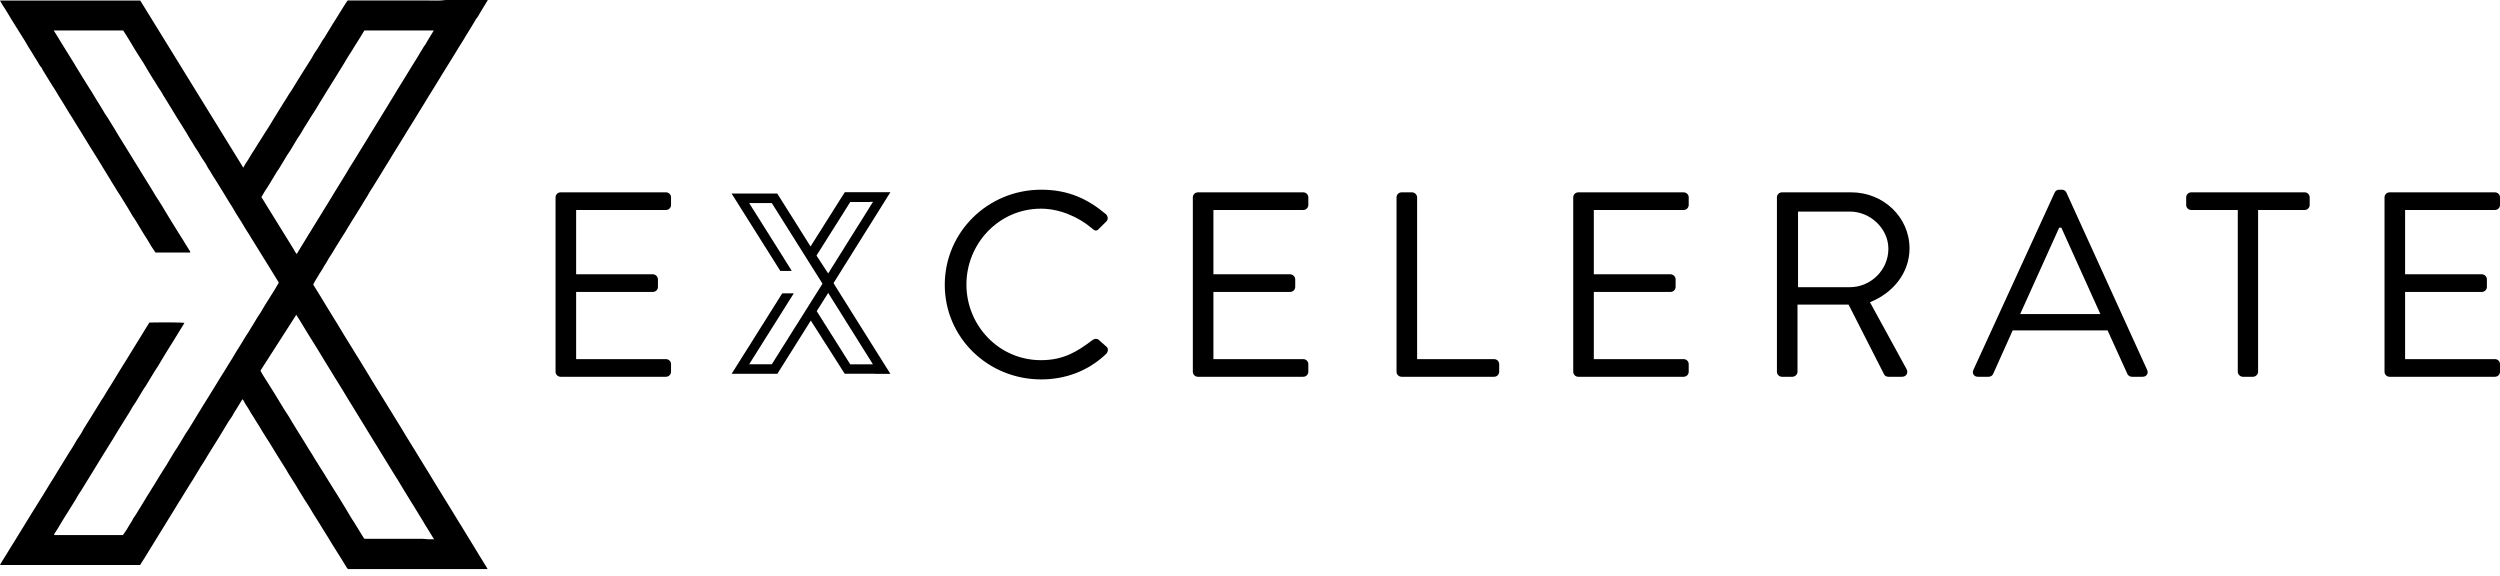 <svg width="304" height="70" viewBox="0 0 304 70" fill="none" xmlns="http://www.w3.org/2000/svg">
<g clip-path="url(#clip0_5_277)">
<path d="M98.602 38.97C97.239 41.139 95.881 43.297 94.524 45.457H88.971C89.004 45.401 89.03 45.35 89.061 45.301C89.13 45.193 89.204 45.091 89.267 44.982C89.361 44.82 89.463 44.662 89.564 44.505C89.663 44.353 89.759 44.196 89.858 44.044C89.937 43.923 90.017 43.8 90.086 43.672C90.126 43.599 90.18 43.533 90.222 43.459C90.292 43.335 90.373 43.216 90.449 43.097C90.499 43.02 90.535 42.934 90.604 42.864C90.633 42.836 90.644 42.79 90.665 42.756C90.734 42.645 90.805 42.534 90.876 42.423C90.919 42.351 90.967 42.282 91.009 42.21C91.044 42.15 91.09 42.095 91.126 42.035C91.197 41.92 91.266 41.806 91.336 41.692C91.392 41.603 91.447 41.516 91.503 41.43C91.558 41.339 91.614 41.249 91.669 41.158C91.719 41.077 91.772 40.998 91.822 40.917C91.877 40.83 91.933 40.742 91.986 40.653C92.04 40.568 92.094 40.483 92.149 40.397C92.204 40.31 92.258 40.222 92.313 40.133C92.384 40.02 92.455 39.905 92.528 39.792C92.583 39.703 92.64 39.618 92.694 39.53C92.74 39.453 92.791 39.379 92.839 39.304C92.9 39.208 92.96 39.11 93.021 39.012C93.12 38.853 93.22 38.695 93.319 38.535C93.367 38.456 93.413 38.375 93.466 38.299C93.518 38.226 93.558 38.145 93.608 38.071C93.711 37.92 93.809 37.766 93.904 37.609C93.992 37.466 94.086 37.329 94.168 37.182C94.229 37.071 94.312 36.972 94.375 36.863C94.43 36.767 94.493 36.675 94.549 36.577C94.619 36.452 94.704 36.336 94.78 36.215C94.824 36.145 94.866 36.072 94.91 36C94.929 35.97 94.946 35.938 94.967 35.908C95.008 35.847 95.05 35.787 95.092 35.727C95.105 35.708 95.118 35.689 95.13 35.67H96.509C96.503 35.691 96.501 35.712 96.491 35.727C96.436 35.815 96.379 35.902 96.323 35.989C96.258 36.09 96.199 36.194 96.132 36.294C96.073 36.381 96.023 36.471 95.964 36.558C95.912 36.633 95.866 36.714 95.816 36.792C95.755 36.886 95.698 36.982 95.639 37.076C95.551 37.216 95.465 37.355 95.38 37.496C95.306 37.623 95.22 37.741 95.141 37.864C95.099 37.93 95.061 37.998 95.019 38.064C94.966 38.148 94.912 38.235 94.858 38.32C94.786 38.437 94.711 38.552 94.638 38.669C94.575 38.77 94.512 38.872 94.447 38.974C94.403 39.046 94.358 39.115 94.312 39.187C94.277 39.242 94.245 39.296 94.21 39.351C94.147 39.451 94.084 39.549 94.021 39.649C93.964 39.739 93.908 39.828 93.851 39.918C93.786 40.02 93.721 40.122 93.658 40.224C93.572 40.365 93.489 40.506 93.398 40.644C93.317 40.766 93.246 40.894 93.159 41.011C93.115 41.072 93.08 41.139 93.04 41.203C92.987 41.288 92.933 41.375 92.881 41.46C92.86 41.494 92.837 41.526 92.818 41.56C92.748 41.673 92.677 41.788 92.606 41.901C92.558 41.976 92.507 42.05 92.461 42.127C92.392 42.242 92.317 42.353 92.245 42.468C92.187 42.559 92.136 42.651 92.076 42.739C92.017 42.828 91.965 42.92 91.908 43.011C91.86 43.09 91.811 43.167 91.761 43.245C91.701 43.339 91.64 43.433 91.581 43.529C91.522 43.623 91.461 43.718 91.401 43.814C91.338 43.915 91.273 44.017 91.21 44.119C91.174 44.175 91.138 44.232 91.099 44.292H93.849C93.893 44.226 93.939 44.157 93.985 44.087C94.046 43.991 94.105 43.893 94.166 43.795C94.214 43.716 94.266 43.638 94.312 43.559C94.358 43.478 94.413 43.405 94.461 43.325C94.526 43.218 94.595 43.111 94.667 43.007C94.73 42.915 94.776 42.813 94.839 42.721C94.91 42.617 94.967 42.502 95.04 42.4C95.138 42.263 95.212 42.11 95.315 41.976C95.363 41.914 95.396 41.842 95.438 41.776C95.491 41.692 95.545 41.607 95.598 41.52C95.654 41.433 95.709 41.345 95.763 41.256C95.832 41.145 95.9 41.032 95.971 40.921C96.029 40.83 96.09 40.744 96.143 40.651C96.239 40.491 96.35 40.338 96.44 40.175C96.484 40.093 96.539 40.018 96.587 39.941C96.635 39.865 96.677 39.784 96.728 39.713C96.849 39.549 96.937 39.366 97.059 39.204C97.105 39.144 97.143 39.078 97.176 39.012C97.218 38.923 97.287 38.85 97.331 38.763C97.38 38.669 97.445 38.584 97.503 38.493C97.61 38.322 97.717 38.152 97.826 37.981C97.879 37.896 97.933 37.811 97.985 37.724C98.036 37.638 98.092 37.553 98.149 37.47C98.212 37.378 98.262 37.278 98.321 37.184C98.386 37.078 98.457 36.976 98.522 36.873C98.579 36.782 98.633 36.692 98.688 36.601C98.717 36.554 98.744 36.503 98.778 36.46C98.832 36.39 98.868 36.311 98.918 36.239C98.973 36.155 99.027 36.07 99.08 35.983C99.153 35.866 99.228 35.751 99.3 35.634C99.365 35.531 99.432 35.425 99.497 35.322C99.553 35.235 99.608 35.146 99.663 35.058C99.736 34.941 99.811 34.826 99.883 34.709C99.927 34.637 99.971 34.568 100.013 34.5C99.931 34.347 99.838 34.21 99.751 34.07C99.685 33.963 99.612 33.859 99.547 33.75C99.478 33.635 99.4 33.527 99.337 33.409C99.277 33.297 99.191 33.201 99.13 33.09C99.065 32.971 98.987 32.864 98.918 32.749C98.855 32.644 98.79 32.538 98.719 32.436C98.658 32.349 98.608 32.255 98.551 32.167C98.47 32.038 98.388 31.912 98.308 31.784C98.264 31.712 98.222 31.641 98.178 31.569C98.126 31.486 98.071 31.403 98.019 31.32C97.962 31.23 97.908 31.14 97.851 31.049C97.799 30.966 97.744 30.885 97.692 30.802C97.635 30.71 97.577 30.617 97.518 30.525C97.449 30.416 97.382 30.307 97.314 30.197C97.254 30.103 97.193 30.009 97.134 29.913C97.088 29.841 97.044 29.771 96.998 29.7C96.937 29.602 96.879 29.504 96.816 29.408C96.755 29.317 96.704 29.221 96.644 29.129C96.585 29.036 96.524 28.946 96.47 28.852C96.407 28.742 96.323 28.644 96.264 28.533C96.199 28.414 96.118 28.309 96.053 28.19C95.992 28.079 95.908 27.981 95.847 27.872C95.774 27.745 95.69 27.627 95.619 27.5C95.577 27.425 95.526 27.353 95.48 27.28C95.424 27.193 95.367 27.107 95.312 27.018C95.229 26.888 95.151 26.756 95.069 26.626C95.027 26.56 94.981 26.496 94.943 26.428C94.9 26.355 94.851 26.287 94.805 26.215C94.734 26.104 94.673 25.987 94.6 25.88C94.551 25.808 94.51 25.731 94.461 25.659C94.426 25.612 94.401 25.559 94.369 25.508C94.321 25.435 94.264 25.367 94.225 25.29C94.183 25.201 94.12 25.126 94.071 25.041C94.017 24.949 93.964 24.856 93.897 24.771C93.877 24.747 93.86 24.721 93.841 24.696H91.12C91.122 24.713 91.12 24.732 91.128 24.743C91.185 24.834 91.248 24.92 91.302 25.013C91.384 25.156 91.476 25.294 91.56 25.433C91.625 25.54 91.701 25.644 91.767 25.752C91.853 25.895 91.952 26.03 92.03 26.179C92.071 26.256 92.126 26.324 92.174 26.398C92.248 26.513 92.319 26.63 92.392 26.747C92.455 26.848 92.52 26.95 92.583 27.052C92.627 27.123 92.673 27.193 92.717 27.265C92.769 27.348 92.82 27.431 92.872 27.515C92.946 27.636 93.025 27.757 93.099 27.877C93.159 27.973 93.218 28.068 93.279 28.162C93.34 28.256 93.401 28.35 93.461 28.445C93.547 28.584 93.631 28.727 93.721 28.865C93.809 28.999 93.895 29.134 93.979 29.27C94.048 29.385 94.128 29.492 94.189 29.611C94.249 29.722 94.335 29.819 94.396 29.93C94.461 30.048 94.541 30.154 94.606 30.273C94.667 30.384 94.751 30.48 94.812 30.591C94.877 30.71 94.958 30.815 95.023 30.934C95.084 31.044 95.164 31.143 95.229 31.253C95.269 31.317 95.306 31.383 95.346 31.447C95.398 31.53 95.447 31.614 95.499 31.697C95.562 31.799 95.625 31.901 95.69 32.003C95.736 32.076 95.786 32.148 95.832 32.221C95.891 32.314 95.946 32.406 96.006 32.498C96.075 32.608 96.143 32.717 96.21 32.826C96.233 32.862 96.254 32.898 96.275 32.934C96.212 32.951 95.493 32.956 94.887 32.947C94.828 32.855 94.77 32.766 94.715 32.675C94.658 32.585 94.604 32.495 94.547 32.404C94.474 32.291 94.401 32.178 94.331 32.063C94.275 31.976 94.222 31.888 94.166 31.799C94.115 31.716 94.061 31.633 94.01 31.55C93.95 31.456 93.889 31.362 93.83 31.266C93.78 31.189 93.732 31.109 93.683 31.032C93.625 30.94 93.568 30.848 93.508 30.755C93.451 30.663 93.392 30.57 93.336 30.478C93.264 30.359 93.18 30.246 93.113 30.122C93.076 30.056 93.028 29.996 92.987 29.931C92.925 29.835 92.868 29.735 92.805 29.639C92.696 29.472 92.589 29.304 92.486 29.134C92.4 28.991 92.3 28.855 92.222 28.706C92.162 28.595 92.082 28.495 92.013 28.388C91.954 28.294 91.9 28.196 91.841 28.102C91.795 28.028 91.746 27.956 91.698 27.883C91.642 27.796 91.589 27.708 91.533 27.619C91.47 27.519 91.405 27.421 91.346 27.321C91.277 27.206 91.199 27.097 91.134 26.98C91.092 26.905 91.038 26.835 90.994 26.76C90.923 26.639 90.841 26.526 90.772 26.404C90.713 26.302 90.646 26.204 90.583 26.106C90.543 26.042 90.501 25.978 90.461 25.913C90.411 25.836 90.363 25.757 90.313 25.68C90.243 25.569 90.172 25.457 90.101 25.346C90.046 25.26 89.992 25.171 89.937 25.082C89.866 24.969 89.793 24.854 89.722 24.741C89.665 24.649 89.608 24.557 89.549 24.464C89.497 24.383 89.445 24.304 89.396 24.223C89.338 24.131 89.281 24.038 89.222 23.946C89.17 23.865 89.118 23.786 89.069 23.705C89.036 23.654 89.004 23.601 88.973 23.55C88.977 23.543 88.977 23.541 88.979 23.537C88.979 23.535 88.983 23.531 88.984 23.531C90.828 23.531 92.671 23.531 94.514 23.531C94.543 23.577 94.566 23.626 94.598 23.667C94.652 23.737 94.688 23.816 94.74 23.888C94.778 23.94 94.807 23.997 94.841 24.052C94.885 24.123 94.931 24.193 94.975 24.265C95.029 24.349 95.082 24.436 95.136 24.521C95.195 24.615 95.256 24.709 95.315 24.805C95.365 24.883 95.413 24.962 95.463 25.039C95.52 25.131 95.577 25.224 95.637 25.316C95.696 25.41 95.757 25.505 95.816 25.601C95.887 25.714 95.958 25.829 96.029 25.942C96.075 26.015 96.126 26.085 96.17 26.16C96.239 26.281 96.321 26.396 96.392 26.517C96.455 26.622 96.526 26.724 96.593 26.828C96.635 26.893 96.679 26.959 96.715 27.027C96.763 27.114 96.824 27.189 96.87 27.276C96.92 27.37 96.99 27.453 97.042 27.546C97.134 27.708 97.241 27.862 97.338 28.022C97.421 28.158 97.51 28.292 97.595 28.428C97.665 28.541 97.734 28.657 97.807 28.769C97.906 28.921 97.992 29.084 98.101 29.23C98.147 29.291 98.186 29.357 98.218 29.423C98.249 29.483 98.294 29.534 98.327 29.592C98.4 29.717 98.48 29.839 98.56 29.967C98.578 29.945 98.6 29.926 98.612 29.903C98.684 29.751 98.797 29.624 98.874 29.474C98.91 29.402 98.966 29.34 99.006 29.268C99.059 29.174 99.121 29.082 99.182 28.991C99.243 28.901 99.294 28.805 99.354 28.712C99.413 28.62 99.469 28.526 99.53 28.435C99.6 28.33 99.669 28.224 99.734 28.117C99.803 28.002 99.878 27.89 99.947 27.776C100.012 27.668 100.086 27.564 100.151 27.455C100.22 27.34 100.3 27.233 100.363 27.114C100.4 27.042 100.455 26.98 100.495 26.909C100.547 26.816 100.616 26.732 100.667 26.639C100.75 26.496 100.839 26.358 100.926 26.219C101.002 26.095 101.08 25.97 101.165 25.851C101.228 25.761 101.281 25.661 101.339 25.565C101.384 25.491 101.432 25.418 101.48 25.346C101.535 25.26 101.593 25.173 101.646 25.084C101.731 24.949 101.813 24.811 101.903 24.679C101.96 24.592 102.01 24.502 102.065 24.415C102.147 24.285 102.231 24.155 102.314 24.025C102.369 23.938 102.427 23.852 102.482 23.763C102.549 23.658 102.614 23.548 102.683 23.443C102.7 23.416 102.721 23.392 102.74 23.371H108.272C108.22 23.454 108.174 23.531 108.125 23.609C108.065 23.703 108.004 23.797 107.945 23.893C107.889 23.984 107.834 24.074 107.778 24.165C107.706 24.281 107.633 24.396 107.56 24.513C107.497 24.615 107.432 24.717 107.367 24.819C107.321 24.892 107.281 24.969 107.232 25.039C107.157 25.148 107.092 25.262 107.021 25.373C106.964 25.463 106.908 25.554 106.853 25.644C106.784 25.755 106.713 25.866 106.643 25.978C106.599 26.049 106.553 26.119 106.509 26.191C106.455 26.275 106.402 26.362 106.348 26.447C106.289 26.541 106.228 26.635 106.168 26.732C106.103 26.835 106.04 26.941 105.975 27.046C105.929 27.12 105.884 27.193 105.836 27.267C105.784 27.35 105.733 27.433 105.679 27.515C105.635 27.587 105.589 27.657 105.545 27.728C105.494 27.811 105.442 27.894 105.39 27.977C105.346 28.049 105.3 28.119 105.255 28.19C105.22 28.245 105.188 28.299 105.153 28.354C105.109 28.426 105.063 28.495 105.019 28.567C104.95 28.678 104.885 28.793 104.813 28.902C104.746 29.004 104.683 29.104 104.62 29.208C104.576 29.279 104.532 29.351 104.486 29.421C104.44 29.494 104.394 29.568 104.348 29.641C104.297 29.724 104.245 29.807 104.191 29.89C104.147 29.962 104.102 30.031 104.058 30.103C104.004 30.188 103.95 30.273 103.897 30.359C103.841 30.448 103.786 30.535 103.732 30.623C103.645 30.766 103.557 30.908 103.469 31.051C103.425 31.123 103.379 31.192 103.335 31.264C103.283 31.347 103.233 31.432 103.18 31.513C103.136 31.584 103.088 31.654 103.044 31.726C103.01 31.78 102.977 31.835 102.943 31.89C102.899 31.961 102.853 32.031 102.807 32.103C102.732 32.221 102.658 32.338 102.583 32.457C102.528 32.547 102.472 32.638 102.417 32.728C102.369 32.804 102.323 32.881 102.275 32.956C102.23 33.03 102.182 33.103 102.136 33.177C102.084 33.26 102.033 33.343 101.979 33.426C101.935 33.497 101.889 33.567 101.845 33.639C101.776 33.75 101.709 33.863 101.639 33.974C101.576 34.076 101.511 34.178 101.446 34.279C101.417 34.325 101.388 34.37 101.36 34.417C101.396 34.474 101.421 34.541 101.463 34.602C101.518 34.681 101.564 34.767 101.616 34.85C101.66 34.922 101.715 34.988 101.752 35.063C101.796 35.152 101.861 35.225 101.906 35.312C101.956 35.408 102.021 35.499 102.08 35.589C102.142 35.68 102.193 35.776 102.251 35.868C102.308 35.96 102.371 36.049 102.425 36.145C102.488 36.254 102.57 36.354 102.631 36.464C102.687 36.562 102.746 36.656 102.805 36.748C102.872 36.852 102.933 36.959 103.004 37.061C103.061 37.144 103.111 37.233 103.165 37.317C103.23 37.417 103.297 37.519 103.356 37.623C103.421 37.739 103.507 37.845 103.566 37.966C103.604 38.041 103.658 38.107 103.702 38.179C103.748 38.25 103.792 38.32 103.836 38.392C103.889 38.476 103.943 38.561 103.996 38.648C104.054 38.74 104.111 38.833 104.17 38.925C104.239 39.034 104.308 39.144 104.375 39.253C104.43 39.343 104.486 39.434 104.543 39.524C104.604 39.622 104.667 39.718 104.729 39.815C104.799 39.928 104.872 40.042 104.943 40.156C104.987 40.227 105.031 40.299 105.075 40.369C105.121 40.442 105.168 40.516 105.214 40.589C105.268 40.674 105.321 40.759 105.375 40.845C105.432 40.938 105.49 41.03 105.549 41.122C105.618 41.232 105.687 41.341 105.754 41.45C105.809 41.541 105.864 41.631 105.922 41.722C105.983 41.82 106.046 41.916 106.107 42.012C106.178 42.125 106.251 42.24 106.321 42.353C106.365 42.425 106.409 42.496 106.453 42.566C106.499 42.639 106.547 42.713 106.593 42.786C106.647 42.871 106.7 42.956 106.756 43.043C106.828 43.16 106.901 43.275 106.975 43.392C107.061 43.525 107.14 43.665 107.23 43.797C107.289 43.882 107.339 43.972 107.392 44.06C107.461 44.172 107.532 44.285 107.603 44.394C107.65 44.468 107.691 44.543 107.738 44.615C107.777 44.671 107.801 44.733 107.851 44.784C107.88 44.812 107.897 44.854 107.918 44.89C107.97 44.973 108.019 45.057 108.071 45.14C108.117 45.214 108.163 45.287 108.209 45.361C108.228 45.391 108.247 45.421 108.272 45.461C108.249 45.461 108.235 45.465 108.222 45.465C107.681 45.465 107.14 45.465 106.599 45.465C106.342 45.427 106.084 45.451 105.826 45.448C105.57 45.444 105.312 45.448 105.056 45.448H102.721C102.671 45.376 102.618 45.303 102.572 45.225C102.472 45.063 102.367 44.903 102.266 44.743C102.176 44.601 102.08 44.462 101.996 44.317C101.948 44.232 101.887 44.155 101.841 44.068C101.797 43.983 101.725 43.913 101.683 43.829C101.641 43.742 101.579 43.67 101.534 43.586C101.49 43.505 101.423 43.435 101.381 43.354C101.319 43.235 101.241 43.126 101.17 43.013C101.092 42.89 101.012 42.768 100.933 42.643C100.849 42.511 100.765 42.38 100.681 42.248C100.606 42.129 100.535 42.008 100.455 41.893C100.428 41.855 100.402 41.82 100.379 41.782C100.323 41.682 100.256 41.588 100.195 41.494C100.111 41.365 100.027 41.234 99.948 41.104C99.862 40.96 99.767 40.823 99.683 40.678C99.62 40.568 99.547 40.465 99.476 40.359C99.417 40.271 99.363 40.178 99.304 40.09C99.201 39.937 99.105 39.777 99.004 39.622C98.952 39.543 98.897 39.464 98.851 39.381C98.803 39.298 98.751 39.217 98.694 39.14C98.654 39.085 98.627 39.025 98.591 38.959L98.602 38.97ZM103.404 24.56C103.39 24.574 103.377 24.583 103.369 24.596C103.3 24.706 103.232 24.815 103.165 24.922C103.107 25.015 103.05 25.107 102.991 25.199C102.945 25.271 102.893 25.337 102.853 25.41C102.773 25.557 102.673 25.693 102.591 25.838C102.535 25.934 102.469 26.027 102.413 26.123C102.356 26.219 102.293 26.311 102.233 26.405C102.124 26.575 102.019 26.748 101.91 26.916C101.845 27.014 101.792 27.12 101.723 27.214C101.66 27.301 101.61 27.395 101.551 27.483C101.472 27.598 101.4 27.719 101.329 27.84C101.285 27.915 101.231 27.985 101.187 28.058C101.117 28.175 101.042 28.292 100.969 28.407C100.916 28.492 100.861 28.576 100.807 28.661C100.761 28.735 100.715 28.808 100.669 28.882C100.625 28.953 100.579 29.023 100.535 29.095C100.476 29.189 100.425 29.289 100.36 29.379C100.275 29.5 100.197 29.622 100.122 29.747C100.036 29.89 99.948 30.033 99.859 30.173C99.761 30.327 99.663 30.482 99.564 30.634C99.469 30.782 99.367 30.927 99.289 31.083C99.761 31.805 100.235 32.529 100.709 33.256C100.713 33.245 100.715 33.233 100.721 33.224C100.792 33.126 100.853 33.022 100.916 32.92C100.971 32.834 101.025 32.745 101.078 32.657C101.117 32.594 101.155 32.532 101.193 32.472C101.252 32.378 101.312 32.282 101.373 32.187C101.426 32.105 101.48 32.023 101.532 31.939C101.578 31.865 101.622 31.792 101.667 31.718C101.719 31.635 101.771 31.552 101.822 31.469C101.866 31.398 101.912 31.328 101.956 31.256C102.008 31.174 102.059 31.091 102.113 31.008C102.157 30.936 102.201 30.864 102.245 30.795C102.327 30.665 102.411 30.535 102.493 30.405C102.539 30.331 102.585 30.258 102.629 30.184C102.681 30.101 102.731 30.018 102.782 29.933C102.826 29.862 102.872 29.792 102.916 29.721C102.968 29.637 103.019 29.555 103.071 29.472C103.115 29.4 103.159 29.328 103.205 29.259C103.274 29.149 103.342 29.04 103.409 28.931C103.467 28.838 103.524 28.746 103.583 28.654C103.637 28.569 103.69 28.482 103.744 28.398C103.788 28.326 103.834 28.256 103.88 28.184C103.931 28.102 103.983 28.019 104.035 27.936C104.079 27.864 104.123 27.793 104.168 27.723C104.237 27.613 104.306 27.504 104.373 27.395C104.43 27.302 104.488 27.21 104.547 27.118C104.599 27.035 104.654 26.954 104.706 26.871C104.752 26.797 104.796 26.724 104.841 26.65C104.893 26.567 104.945 26.485 104.996 26.402C105.04 26.33 105.086 26.26 105.13 26.189C105.165 26.134 105.197 26.079 105.232 26.025C105.276 25.953 105.321 25.883 105.367 25.812C105.419 25.729 105.469 25.644 105.522 25.563C105.57 25.491 105.61 25.414 105.66 25.343C105.715 25.263 105.759 25.175 105.811 25.092C105.882 24.979 105.958 24.868 106.027 24.751C106.067 24.683 106.111 24.617 106.159 24.543H106.098C106.035 24.543 105.972 24.541 105.907 24.543C105.842 24.547 105.778 24.56 105.715 24.56C104.949 24.56 104.18 24.56 103.409 24.56H103.404ZM106.138 44.296C106.13 44.281 106.128 44.272 106.123 44.262C106.037 44.125 105.952 43.987 105.866 43.849C105.842 43.81 105.826 43.761 105.794 43.729C105.746 43.678 105.721 43.614 105.681 43.559C105.631 43.489 105.591 43.412 105.545 43.339C105.511 43.284 105.478 43.229 105.444 43.175C105.4 43.103 105.354 43.033 105.308 42.962C105.237 42.851 105.168 42.739 105.1 42.628C105.044 42.538 104.987 42.447 104.929 42.359C104.859 42.248 104.786 42.138 104.719 42.025C104.675 41.952 104.631 41.876 104.583 41.803C104.534 41.725 104.484 41.646 104.436 41.569C104.381 41.479 104.325 41.388 104.27 41.298C104.21 41.203 104.149 41.109 104.09 41.013C104.033 40.921 103.975 40.828 103.916 40.736C103.862 40.651 103.809 40.565 103.755 40.48C103.711 40.408 103.666 40.338 103.62 40.267C103.585 40.212 103.553 40.157 103.518 40.103C103.476 40.033 103.432 39.965 103.388 39.897C103.318 39.784 103.245 39.669 103.174 39.556C103.119 39.468 103.065 39.381 103.01 39.292C102.937 39.179 102.864 39.066 102.794 38.951C102.75 38.88 102.708 38.808 102.664 38.736C102.61 38.652 102.557 38.565 102.503 38.48C102.459 38.409 102.413 38.339 102.369 38.267C102.318 38.184 102.264 38.101 102.212 38.018C102.159 37.934 102.107 37.847 102.054 37.762C101.994 37.668 101.933 37.574 101.874 37.478C101.817 37.385 101.759 37.293 101.7 37.2C101.646 37.116 101.593 37.029 101.539 36.944C101.495 36.873 101.449 36.803 101.405 36.731C101.371 36.677 101.339 36.622 101.304 36.567C101.26 36.496 101.212 36.426 101.168 36.354C101.117 36.271 101.065 36.188 101.013 36.106C100.969 36.034 100.924 35.964 100.88 35.893C100.824 35.804 100.769 35.714 100.713 35.621C100.654 35.683 100.62 35.759 100.578 35.828C100.52 35.925 100.459 36.019 100.398 36.113C100.325 36.23 100.251 36.345 100.178 36.462C100.122 36.548 100.067 36.637 100.013 36.726C99.962 36.807 99.91 36.886 99.861 36.967C99.803 37.059 99.746 37.151 99.686 37.244C99.635 37.325 99.583 37.404 99.534 37.485C99.476 37.577 99.419 37.67 99.359 37.762C99.344 37.787 99.327 37.809 99.314 37.83C99.356 37.904 99.398 37.979 99.444 38.052C99.513 38.16 99.591 38.26 99.652 38.371C99.717 38.488 99.799 38.595 99.862 38.714C99.924 38.825 100.008 38.921 100.069 39.032C100.134 39.149 100.214 39.257 100.279 39.375C100.338 39.487 100.425 39.583 100.486 39.694C100.551 39.811 100.631 39.918 100.696 40.037C100.757 40.148 100.843 40.244 100.903 40.355C100.968 40.474 101.042 40.585 101.115 40.697C101.212 40.851 101.306 41.008 101.409 41.158C101.461 41.234 101.511 41.313 101.557 41.392C101.602 41.473 101.654 41.548 101.704 41.627C101.765 41.725 101.824 41.824 101.885 41.92C101.945 42.014 102.006 42.108 102.067 42.202C102.142 42.321 102.216 42.44 102.291 42.557C102.342 42.639 102.396 42.722 102.448 42.805C102.493 42.879 102.541 42.952 102.585 43.026C102.637 43.109 102.685 43.194 102.738 43.276C102.784 43.35 102.834 43.422 102.882 43.495C102.922 43.556 102.958 43.62 102.996 43.68C103.079 43.81 103.163 43.94 103.245 44.07C103.297 44.151 103.346 44.232 103.392 44.306H106.134L106.138 44.296Z" fill="black"/>
<path d="M67.555 23.997C67.555 23.677 67.816 23.388 68.173 23.388H80.98C81.338 23.388 81.598 23.677 81.598 23.997V24.926C81.598 25.246 81.338 25.535 80.98 25.535H70.058V33.352H79.388C79.713 33.352 80.005 33.641 80.005 33.961V34.89C80.005 35.242 79.713 35.499 79.388 35.499H70.058V43.669H80.98C81.338 43.669 81.598 43.957 81.598 44.277V45.206C81.598 45.527 81.338 45.815 80.98 45.815H68.173C67.816 45.815 67.555 45.527 67.555 45.206V23.997Z" fill="black"/>
<path d="M126.618 23.068C129.901 23.068 132.274 24.189 134.485 26.047C134.745 26.304 134.777 26.688 134.517 26.944L133.64 27.809C133.38 28.13 133.119 28.098 132.794 27.777C131.104 26.336 128.796 25.375 126.586 25.375C121.45 25.375 117.517 29.636 117.517 34.602C117.517 39.568 121.45 43.797 126.586 43.797C129.414 43.797 131.072 42.675 132.794 41.394C133.119 41.138 133.38 41.169 133.575 41.298L134.55 42.163C134.81 42.355 134.745 42.803 134.517 43.028C132.307 45.142 129.511 46.136 126.618 46.136C120.117 46.136 114.884 41.041 114.884 34.634C114.884 28.226 120.117 23.068 126.618 23.068Z" fill="black"/>
<path d="M145.049 23.997C145.049 23.677 145.309 23.388 145.667 23.388H158.474C158.831 23.388 159.092 23.677 159.092 23.997V24.926C159.092 25.246 158.831 25.535 158.474 25.535H147.552V33.352H156.881C157.206 33.352 157.499 33.641 157.499 33.961V34.89C157.499 35.242 157.206 35.499 156.881 35.499H147.552V43.669H158.474C158.831 43.669 159.092 43.957 159.092 44.277V45.206C159.092 45.527 158.831 45.815 158.474 45.815H145.667C145.309 45.815 145.049 45.527 145.049 45.206V23.997Z" fill="black"/>
<path d="M169.818 23.997C169.818 23.677 170.079 23.388 170.436 23.388H171.704C172.029 23.388 172.321 23.677 172.321 23.997V43.669H181.683C182.041 43.669 182.301 43.957 182.301 44.277V45.206C182.301 45.527 182.041 45.815 181.683 45.815H170.436C170.079 45.815 169.818 45.527 169.818 45.206V23.997Z" fill="black"/>
<path d="M191.305 23.997C191.305 23.677 191.565 23.388 191.922 23.388H204.73C205.087 23.388 205.347 23.677 205.347 23.997V24.926C205.347 25.246 205.087 25.535 204.73 25.535H193.808V33.352H203.137C203.462 33.352 203.754 33.641 203.754 33.961V34.89C203.754 35.242 203.462 35.499 203.137 35.499H193.808V43.669H204.73C205.087 43.669 205.347 43.957 205.347 44.277V45.206C205.347 45.527 205.087 45.815 204.73 45.815H191.922C191.565 45.815 191.305 45.527 191.305 45.206V23.997Z" fill="black"/>
<path d="M216.074 23.997C216.074 23.677 216.334 23.388 216.692 23.388H225.111C229.011 23.388 232.197 26.4 232.197 30.212C232.197 33.16 230.214 35.627 227.386 36.748L231.839 44.886C232.067 45.303 231.839 45.815 231.287 45.815H229.629C229.336 45.815 229.174 45.655 229.109 45.527L224.785 37.037H218.577V45.206C218.577 45.527 218.284 45.815 217.959 45.815H216.692C216.334 45.815 216.074 45.527 216.074 45.206V23.997ZM224.946 34.922C227.449 34.922 229.627 32.871 229.627 30.244C229.627 27.809 227.449 25.727 224.946 25.727H218.64V34.922H224.946Z" fill="black"/>
<path d="M239.964 44.982L249.846 23.42C249.943 23.228 250.106 23.068 250.398 23.068H250.723C251.016 23.068 251.178 23.228 251.276 23.42L261.093 44.982C261.288 45.399 261.028 45.815 260.54 45.815H259.24C258.947 45.815 258.752 45.623 258.687 45.463L256.282 40.176H244.742L242.369 45.463C242.304 45.623 242.109 45.815 241.817 45.815H240.516C240.029 45.815 239.769 45.399 239.964 44.982ZM255.404 38.19C253.811 34.698 252.251 31.174 250.658 27.681H250.398L245.652 38.19H255.404Z" fill="black"/>
<path d="M272.114 25.535H266.458C266.1 25.535 265.84 25.246 265.84 24.926V23.997C265.84 23.677 266.1 23.388 266.458 23.388H280.24C280.598 23.388 280.858 23.677 280.858 23.997V24.926C280.858 25.246 280.598 25.535 280.24 25.535H274.584V45.206C274.584 45.527 274.292 45.815 273.967 45.815H272.731C272.406 45.815 272.114 45.527 272.114 45.206V25.535Z" fill="black"/>
<path d="M289.958 23.997C289.958 23.677 290.218 23.388 290.575 23.388H303.382C303.74 23.388 304 23.677 304 23.997V24.926C304 25.246 303.74 25.535 303.382 25.535H292.46V33.352H301.79C302.115 33.352 302.407 33.641 302.407 33.961V34.89C302.407 35.242 302.115 35.499 301.79 35.499H292.46V43.669H303.382C303.74 43.669 304 43.957 304 44.277V45.206C304 45.527 303.74 45.815 303.382 45.815H290.575C290.218 45.815 289.958 45.527 289.958 45.206V23.997Z" fill="black"/>
</g>
<g clip-path="url(#clip1_5_277)">
<path d="M29.584 20.386C25.396 13.592 21.227 6.832 17.057 0.069H0C0.098 0.247 0.181 0.408 0.276 0.561C0.485 0.894 0.716 1.215 0.912 1.557C1.201 2.062 1.51 2.558 1.82 3.05C2.123 3.53 2.422 4.016 2.726 4.496C2.966 4.875 3.211 5.258 3.424 5.657C3.547 5.887 3.714 6.091 3.842 6.322C4.058 6.711 4.304 7.081 4.542 7.456C4.695 7.701 4.809 7.972 5.015 8.186C5.101 8.276 5.136 8.414 5.203 8.525C5.415 8.876 5.631 9.224 5.846 9.572C5.983 9.795 6.128 10.013 6.258 10.241C6.366 10.431 6.502 10.604 6.614 10.791C6.829 11.15 7.045 11.508 7.263 11.864C7.432 12.139 7.606 12.411 7.775 12.685C7.948 12.967 8.115 13.252 8.288 13.534C8.443 13.787 8.603 14.036 8.76 14.288C8.93 14.563 9.098 14.837 9.267 15.112C9.433 15.379 9.598 15.646 9.764 15.912C9.932 16.187 10.101 16.461 10.27 16.737C10.489 17.094 10.705 17.451 10.926 17.806C11.096 18.081 11.274 18.351 11.438 18.628C11.58 18.87 11.735 19.102 11.883 19.339C12.07 19.642 12.252 19.95 12.439 20.254C12.743 20.752 13.052 21.247 13.354 21.746C13.501 21.992 13.64 22.245 13.803 22.482C13.961 22.713 14.086 22.965 14.24 23.195C14.558 23.667 14.856 24.153 15.149 24.639C15.417 25.086 15.708 25.519 15.956 25.978C16.142 26.323 16.397 26.632 16.591 26.974C16.763 27.277 16.957 27.565 17.125 27.869C17.342 28.257 17.6 28.623 17.836 29.001C17.973 29.223 18.101 29.45 18.234 29.674C18.292 29.772 18.346 29.871 18.409 29.965C18.534 30.156 18.664 30.345 18.791 30.534C18.831 30.592 18.871 30.651 18.91 30.709H23.144C23.125 30.643 23.12 30.582 23.092 30.535C22.924 30.259 22.747 29.988 22.577 29.713C22.38 29.396 22.197 29.067 21.988 28.757C21.808 28.488 21.652 28.203 21.472 27.933C21.314 27.697 21.172 27.445 21.017 27.202C20.829 26.908 20.653 26.606 20.468 26.309C20.198 25.875 19.933 25.435 19.677 24.99C19.45 24.597 19.183 24.225 18.94 23.841C18.81 23.636 18.692 23.421 18.567 23.214C18.404 22.946 18.237 22.68 18.073 22.413C17.848 22.05 17.622 21.688 17.398 21.323C17.202 21.004 17.009 20.683 16.812 20.363C16.675 20.14 16.533 19.919 16.396 19.698C16.29 19.527 16.189 19.354 16.084 19.185C15.892 18.873 15.698 18.562 15.504 18.25C15.329 17.968 15.155 17.686 14.982 17.405C14.784 17.085 14.583 16.769 14.391 16.448C14.128 16.007 13.873 15.56 13.594 15.131C13.345 14.75 13.133 14.345 12.861 13.978C12.724 13.792 12.623 13.575 12.497 13.375C12.332 13.11 12.172 12.84 12.008 12.571C11.944 12.466 11.875 12.366 11.811 12.261C11.593 11.904 11.378 11.546 11.159 11.19C11.011 10.952 10.85 10.722 10.71 10.481C10.499 10.119 10.268 9.77 10.046 9.415C9.871 9.134 9.712 8.843 9.528 8.566C9.346 8.29 9.185 8 9.013 7.717C8.864 7.471 8.712 7.227 8.561 6.982C8.378 6.685 8.194 6.39 8.009 6.093C7.826 5.796 7.641 5.501 7.459 5.204C7.262 4.884 7.066 4.565 6.871 4.245C6.762 4.068 6.65 3.891 6.532 3.703H14.977C15.11 3.909 15.255 4.127 15.393 4.349C15.581 4.652 15.766 4.958 15.951 5.264C16.101 5.51 16.256 5.751 16.394 6.003C16.535 6.255 16.705 6.487 16.852 6.733C17.054 7.071 17.266 7.404 17.488 7.731C17.682 8.017 17.825 8.339 18.016 8.627C18.234 8.954 18.409 9.31 18.632 9.629C18.935 10.061 19.162 10.538 19.477 10.959C19.622 11.153 19.725 11.378 19.85 11.586C20.013 11.854 20.181 12.12 20.347 12.387C20.515 12.661 20.684 12.936 20.853 13.212C21.066 13.561 21.275 13.914 21.49 14.261C21.664 14.543 21.854 14.818 22.021 15.104C22.315 15.608 22.654 16.083 22.933 16.599C23.068 16.851 23.237 17.087 23.386 17.333C23.531 17.571 23.661 17.823 23.822 18.045C24.192 18.558 24.459 19.134 24.836 19.64C24.975 19.828 25.096 20.033 25.196 20.245C25.327 20.522 25.533 20.75 25.673 21.025C25.824 21.32 26.027 21.586 26.201 21.869C26.531 22.404 26.858 22.94 27.194 23.472C27.359 23.735 27.523 24.003 27.68 24.274C27.837 24.547 28.008 24.811 28.183 25.074C28.375 25.362 28.529 25.675 28.71 25.972C28.91 26.3 29.124 26.62 29.327 26.947C29.502 27.227 29.669 27.514 29.841 27.796C29.932 27.944 30.014 28.1 30.118 28.238C30.284 28.455 30.396 28.703 30.545 28.929C30.716 29.192 30.876 29.462 31.042 29.729C31.267 30.091 31.491 30.456 31.716 30.819C31.918 31.146 32.12 31.471 32.322 31.798C32.492 32.072 32.66 32.347 32.831 32.621C33.054 32.984 33.28 33.349 33.504 33.712C33.639 33.934 33.775 34.155 33.902 34.365C33.648 34.844 33.365 35.273 33.098 35.711C32.893 36.045 32.668 36.372 32.469 36.711C32.259 37.071 32.014 37.41 31.82 37.782C31.64 38.129 31.373 38.432 31.188 38.779C30.991 39.148 30.749 39.488 30.537 39.849C30.343 40.181 30.145 40.512 29.924 40.827C29.735 41.097 29.581 41.393 29.408 41.675C29.16 42.075 28.908 42.474 28.66 42.874C28.523 43.096 28.396 43.324 28.261 43.548C28.101 43.809 27.934 44.065 27.774 44.324C27.601 44.606 27.432 44.891 27.258 45.173C27.097 45.433 26.931 45.689 26.77 45.949C26.591 46.238 26.415 46.529 26.237 46.818C26.027 47.16 25.818 47.502 25.608 47.843C25.424 48.139 25.241 48.436 25.056 48.732C24.917 48.954 24.778 49.176 24.641 49.399C24.454 49.703 24.277 50.014 24.081 50.312C23.896 50.597 23.735 50.897 23.555 51.184C23.373 51.472 23.188 51.755 23.019 52.052C22.826 52.395 22.568 52.701 22.383 53.048C22.186 53.417 21.937 53.752 21.737 54.12C21.551 54.465 21.293 54.772 21.102 55.116C20.881 55.512 20.623 55.882 20.404 56.279C20.274 56.516 20.117 56.738 19.974 56.968C19.802 57.241 19.629 57.514 19.459 57.789C19.208 58.197 18.962 58.608 18.713 59.018C18.585 59.226 18.44 59.426 18.322 59.639C18.195 59.87 18.04 60.081 17.901 60.303C17.685 60.649 17.497 61.014 17.27 61.354C17.119 61.581 16.997 61.822 16.842 62.045C16.738 62.195 16.659 62.36 16.56 62.515C16.415 62.744 16.236 62.957 16.123 63.2C15.992 63.479 15.799 63.716 15.65 63.98C15.487 64.268 15.323 64.56 15.114 64.823C15.053 64.899 14.999 64.983 14.944 65.061H6.59C6.598 65.009 6.589 64.95 6.613 64.911C6.787 64.629 6.983 64.358 7.147 64.07C7.399 63.623 7.679 63.193 7.941 62.752C8.141 62.414 8.375 62.092 8.572 61.753C8.836 61.303 9.139 60.877 9.382 60.414C9.507 60.174 9.676 59.958 9.821 59.728C10.047 59.367 10.268 59.001 10.492 58.637C10.689 58.317 10.884 57.998 11.081 57.679C11.219 57.455 11.357 57.235 11.495 57.011C11.653 56.752 11.809 56.489 11.968 56.228C12.197 55.847 12.441 55.476 12.669 55.095C12.849 54.796 13.036 54.501 13.221 54.204C13.406 53.908 13.597 53.615 13.777 53.316C14.043 52.877 14.298 52.43 14.576 51.999C14.846 51.581 15.113 51.158 15.366 50.731C15.58 50.372 15.822 50.033 16.014 49.66C16.193 49.311 16.462 49.009 16.648 48.663C16.845 48.294 17.094 47.958 17.294 47.591C17.481 47.246 17.743 46.94 17.928 46.593C18.125 46.224 18.376 45.889 18.576 45.521C18.764 45.176 19.01 44.863 19.211 44.525C19.332 44.324 19.449 44.12 19.571 43.921C19.731 43.661 19.884 43.398 20.042 43.138C20.238 42.817 20.433 42.498 20.63 42.18C20.773 41.95 20.923 41.724 21.064 41.493C21.244 41.205 21.42 40.913 21.597 40.623C21.808 40.281 22.018 39.941 22.227 39.599C22.294 39.488 22.36 39.376 22.427 39.26C22.236 39.205 20.021 39.187 18.165 39.221C17.985 39.511 17.809 39.789 17.636 40.071C17.463 40.353 17.294 40.638 17.121 40.92C16.9 41.277 16.675 41.63 16.456 41.986C16.285 42.261 16.121 42.537 15.953 42.811C15.793 43.071 15.632 43.33 15.471 43.59C15.287 43.886 15.102 44.182 14.919 44.479C14.768 44.723 14.616 44.968 14.465 45.214C14.288 45.503 14.11 45.794 13.934 46.083C13.757 46.373 13.578 46.662 13.403 46.953C13.179 47.327 12.922 47.681 12.718 48.066C12.608 48.274 12.458 48.46 12.333 48.661C12.144 48.964 11.966 49.275 11.774 49.575C11.439 50.096 11.111 50.624 10.795 51.155C10.528 51.604 10.226 52.029 9.986 52.494C9.806 52.842 9.556 53.154 9.349 53.489C9.166 53.784 9.003 54.091 8.822 54.388C8.682 54.621 8.527 54.843 8.382 55.074C8.211 55.347 8.045 55.624 7.876 55.898C7.684 56.21 7.486 56.518 7.3 56.834C7.089 57.194 6.848 57.536 6.648 57.905C6.52 58.142 6.355 58.359 6.217 58.593C5.998 58.97 5.749 59.328 5.534 59.708C5.353 60.027 5.149 60.331 4.955 60.642C4.83 60.841 4.704 61.041 4.581 61.242C4.428 61.486 4.279 61.732 4.127 61.977C3.911 62.324 3.693 62.672 3.478 63.022C3.309 63.296 3.142 63.572 2.974 63.846C2.754 64.203 2.535 64.559 2.316 64.916C2.138 65.205 1.962 65.496 1.783 65.785C1.626 66.037 1.467 66.288 1.311 66.54C1.132 66.829 0.958 67.12 0.779 67.41C0.622 67.662 0.463 67.912 0.307 68.164C0.207 68.332 0.11 68.495 0.016 68.65C0.027 68.672 0.028 68.681 0.033 68.689C0.039 68.696 0.046 68.707 0.054 68.707C5.716 68.707 11.38 68.707 17.041 68.707C17.127 68.563 17.2 68.413 17.3 68.282C17.466 68.067 17.578 67.816 17.734 67.594C17.849 67.431 17.942 67.252 18.046 67.081C18.183 66.858 18.322 66.637 18.459 66.414C18.623 66.147 18.786 65.879 18.952 65.612C19.135 65.315 19.319 65.019 19.502 64.722C19.653 64.478 19.805 64.233 19.956 63.987C20.133 63.698 20.309 63.407 20.488 63.118C20.672 62.821 20.857 62.525 21.039 62.228C21.257 61.871 21.473 61.513 21.691 61.158C21.833 60.927 21.991 60.708 22.124 60.471C22.337 60.09 22.586 59.733 22.807 59.357C23.001 59.025 23.216 58.706 23.422 58.382C23.553 58.176 23.684 57.968 23.799 57.755C23.944 57.487 24.135 57.248 24.275 56.975C24.426 56.681 24.645 56.422 24.806 56.132C25.09 55.623 25.417 55.14 25.717 54.639C25.972 54.213 26.246 53.794 26.506 53.369C26.722 53.013 26.934 52.65 27.159 52.301C27.467 51.822 27.726 51.314 28.067 50.857C28.205 50.669 28.325 50.462 28.426 50.252C28.519 50.062 28.659 49.904 28.762 49.721C28.986 49.329 29.232 48.951 29.481 48.547C29.536 48.618 29.603 48.675 29.638 48.748C29.86 49.224 30.205 49.624 30.439 50.092C30.551 50.317 30.721 50.512 30.845 50.734C31.01 51.031 31.197 51.317 31.383 51.601C31.57 51.886 31.73 52.184 31.91 52.472C32.09 52.76 32.264 53.054 32.45 53.337C32.666 53.667 32.881 53.998 33.08 54.337C33.29 54.697 33.52 55.047 33.733 55.405C33.935 55.741 34.161 56.068 34.36 56.407C34.57 56.767 34.819 57.103 35.01 57.478C35.124 57.701 35.292 57.896 35.416 58.119C35.576 58.41 35.783 58.674 35.947 58.962C36.2 59.409 36.476 59.843 36.741 60.279C36.977 60.667 37.217 61.056 37.475 61.432C37.672 61.718 37.832 62.029 38.012 62.326C38.153 62.557 38.3 62.785 38.445 63.014C38.617 63.287 38.791 63.56 38.958 63.836C39.217 64.26 39.469 64.689 39.743 65.105C39.919 65.373 40.073 65.658 40.242 65.931C40.494 66.339 40.75 66.745 41.005 67.152C41.177 67.425 41.352 67.698 41.522 67.972C41.728 68.305 41.929 68.642 42.136 68.975C42.189 69.059 42.257 69.133 42.309 69.202H59.301C59.144 68.944 58.999 68.701 58.852 68.459C58.669 68.162 58.483 67.867 58.301 67.57C58.128 67.288 57.961 67.003 57.788 66.72C57.565 66.355 57.343 65.991 57.119 65.628C56.922 65.309 56.724 64.991 56.529 64.671C56.388 64.442 56.261 64.202 56.112 63.978C55.884 63.637 55.682 63.28 55.465 62.932C55.289 62.651 55.12 62.366 54.947 62.084C54.732 61.735 54.517 61.386 54.302 61.038C54.165 60.814 54.026 60.594 53.889 60.37C53.725 60.103 53.562 59.835 53.397 59.568C53.213 59.271 53.027 58.976 52.846 58.679C52.648 58.352 52.454 58.022 52.254 57.694C52.114 57.463 51.969 57.233 51.827 57.004C51.667 56.744 51.508 56.483 51.348 56.224C51.211 56.001 51.072 55.78 50.936 55.557C50.778 55.297 50.621 55.035 50.462 54.775C50.325 54.552 50.183 54.331 50.046 54.109C49.94 53.938 49.838 53.766 49.734 53.597C49.596 53.373 49.456 53.153 49.322 52.929C49.11 52.58 48.909 52.223 48.688 51.878C48.485 51.562 48.285 51.245 48.096 50.921C47.963 50.696 47.824 50.474 47.687 50.252C47.545 50.022 47.403 49.792 47.261 49.563C47.102 49.303 46.941 49.044 46.781 48.783C46.644 48.561 46.507 48.337 46.369 48.114C46.205 47.847 46.039 47.58 45.874 47.313C45.704 47.039 45.534 46.764 45.367 46.49C45.095 46.043 44.827 45.596 44.555 45.149C44.419 44.926 44.277 44.705 44.142 44.482C43.983 44.222 43.828 43.96 43.669 43.699C43.531 43.476 43.388 43.257 43.251 43.033C43.145 42.864 43.045 42.69 42.941 42.519C42.803 42.295 42.664 42.075 42.526 41.852C42.296 41.481 42.066 41.111 41.838 40.739C41.665 40.457 41.496 40.172 41.326 39.889C41.181 39.65 41.038 39.412 40.892 39.173C40.75 38.942 40.607 38.714 40.465 38.483C40.306 38.224 40.146 37.963 39.986 37.703C39.849 37.48 39.709 37.26 39.575 37.036C39.363 36.687 39.155 36.334 38.942 35.985C38.746 35.664 38.547 35.348 38.348 35.03C38.26 34.889 38.173 34.746 38.084 34.599C38.193 34.421 38.27 34.209 38.4 34.023C38.573 33.773 38.712 33.502 38.872 33.242C39.009 33.019 39.175 32.81 39.29 32.576C39.425 32.302 39.624 32.069 39.763 31.795C39.915 31.492 40.112 31.212 40.298 30.927C40.485 30.642 40.646 30.343 40.823 30.055C41.002 29.766 41.193 29.487 41.361 29.187C41.551 28.844 41.804 28.535 41.995 28.191C42.163 27.887 42.347 27.592 42.532 27.298C42.738 26.972 42.924 26.636 43.141 26.317C43.315 26.057 43.467 25.78 43.636 25.516C43.837 25.2 44.042 24.885 44.222 24.558C44.424 24.192 44.683 23.862 44.87 23.486C44.986 23.252 45.15 23.043 45.289 22.821C45.428 22.599 45.562 22.376 45.699 22.152C45.864 21.886 46.031 21.619 46.195 21.352C46.372 21.062 46.548 20.771 46.727 20.482C46.938 20.14 47.148 19.799 47.357 19.458C47.53 19.176 47.699 18.891 47.873 18.609C48.061 18.304 48.252 18.001 48.44 17.698C48.661 17.343 48.879 16.986 49.098 16.629C49.234 16.406 49.368 16.182 49.505 15.959C49.647 15.728 49.792 15.5 49.935 15.271C50.101 15.004 50.266 14.737 50.431 14.47C50.608 14.18 50.784 13.889 50.963 13.6C51.174 13.258 51.384 12.918 51.593 12.576C51.766 12.294 51.934 12.009 52.108 11.727C52.296 11.423 52.488 11.121 52.676 10.817C52.897 10.461 53.115 10.104 53.333 9.748C53.468 9.524 53.603 9.301 53.74 9.077C53.882 8.846 54.026 8.618 54.168 8.389C54.334 8.122 54.499 7.855 54.665 7.588C54.89 7.225 55.111 6.859 55.338 6.498C55.602 6.076 55.842 5.64 56.12 5.228C56.299 4.961 56.452 4.676 56.62 4.401C56.833 4.052 57.046 3.701 57.266 3.356C57.41 3.128 57.536 2.888 57.683 2.663C57.798 2.488 57.877 2.288 58.029 2.132C58.117 2.041 58.168 1.912 58.235 1.801C58.392 1.54 58.546 1.278 58.704 1.017C58.844 0.786 58.986 0.556 59.128 0.325C59.187 0.229 59.247 0.133 59.322 0.015C59.253 0.01 59.21 0.004 59.168 0.004C57.506 0.004 55.844 0.004 54.183 0.004C53.395 0.123 52.602 0.043 51.811 0.057C51.021 0.07 50.232 0.06 49.443 0.06H42.271C42.12 0.286 41.956 0.514 41.813 0.754C41.508 1.264 41.184 1.762 40.873 2.266C40.598 2.711 40.303 3.145 40.046 3.601C39.897 3.866 39.713 4.109 39.57 4.38C39.433 4.643 39.214 4.865 39.084 5.13C38.952 5.399 38.766 5.628 38.626 5.889C38.488 6.142 38.284 6.361 38.154 6.618C37.965 6.993 37.724 7.335 37.505 7.689C37.266 8.075 37.016 8.458 36.777 8.843C36.52 9.257 36.261 9.671 36.004 10.085C35.774 10.455 35.559 10.838 35.312 11.198C35.233 11.313 35.145 11.426 35.078 11.549C34.904 11.861 34.703 12.154 34.511 12.453C34.251 12.856 33.996 13.266 33.753 13.678C33.487 14.126 33.196 14.56 32.938 15.014C32.744 15.355 32.519 15.68 32.305 16.011C32.125 16.29 31.961 16.578 31.777 16.854C31.458 17.336 31.166 17.834 30.855 18.319C30.697 18.568 30.528 18.813 30.384 19.072C30.239 19.332 30.079 19.584 29.905 19.825C29.784 19.993 29.7 20.188 29.588 20.389L29.584 20.386ZM44.334 65.519C44.291 65.475 44.251 65.447 44.225 65.408C44.013 65.067 43.804 64.725 43.594 64.383C43.416 64.094 43.242 63.801 43.061 63.514C42.923 63.292 42.761 63.08 42.638 62.851C42.389 62.392 42.087 61.965 41.834 61.509C41.665 61.206 41.461 60.921 41.286 60.618C41.113 60.316 40.917 60.026 40.731 59.731C40.395 59.201 40.074 58.659 39.736 58.13C39.539 57.821 39.369 57.494 39.158 57.196C38.966 56.923 38.814 56.627 38.629 56.351C38.387 55.99 38.166 55.614 37.945 55.237C37.808 55.003 37.648 54.784 37.51 54.552C37.292 54.184 37.065 53.823 36.841 53.459C36.675 53.192 36.507 52.926 36.341 52.659C36.198 52.43 36.058 52.199 35.916 51.969C35.779 51.748 35.642 51.524 35.506 51.301C35.327 51.002 35.164 50.693 34.967 50.407C34.709 50.032 34.466 49.644 34.236 49.254C33.972 48.805 33.699 48.358 33.424 47.917C33.124 47.436 32.823 46.952 32.519 46.472C32.226 46.01 31.915 45.557 31.671 45.068C33.123 42.805 34.578 40.538 36.037 38.264C36.05 38.3 36.055 38.336 36.073 38.363C36.291 38.671 36.476 38.998 36.674 39.317C36.844 39.59 37.008 39.869 37.175 40.143C37.293 40.337 37.411 40.53 37.531 40.724C37.714 41.021 37.898 41.318 38.083 41.613C38.244 41.873 38.409 42.129 38.57 42.39C38.712 42.619 38.849 42.852 38.988 43.083C39.146 43.344 39.303 43.605 39.463 43.864C39.598 44.087 39.737 44.309 39.874 44.531C40.034 44.791 40.194 45.05 40.353 45.311C40.489 45.535 40.623 45.758 40.761 45.98C41.014 46.388 41.27 46.794 41.523 47.202C41.665 47.432 41.802 47.664 41.942 47.895C42.101 48.156 42.256 48.417 42.415 48.678C42.551 48.901 42.691 49.122 42.829 49.345C42.988 49.605 43.148 49.865 43.306 50.125C43.442 50.348 43.578 50.572 43.715 50.794C43.925 51.136 44.136 51.476 44.345 51.818C44.522 52.107 44.7 52.398 44.876 52.688C45.04 52.955 45.203 53.223 45.367 53.49C45.504 53.714 45.644 53.934 45.781 54.157C45.941 54.417 46.099 54.678 46.257 54.939C46.393 55.162 46.53 55.384 46.668 55.608C46.878 55.95 47.088 56.29 47.297 56.632C47.475 56.921 47.651 57.212 47.83 57.502C47.991 57.761 48.158 58.017 48.318 58.277C48.46 58.506 48.595 58.739 48.736 58.97C48.894 59.231 49.052 59.492 49.21 59.751C49.346 59.974 49.485 60.196 49.62 60.42C49.725 60.591 49.828 60.762 49.934 60.933C50.071 61.155 50.211 61.377 50.349 61.599C50.508 61.858 50.66 62.123 50.826 62.378C50.974 62.605 51.096 62.846 51.25 63.071C51.421 63.32 51.557 63.596 51.717 63.855C51.936 64.212 52.172 64.559 52.379 64.923C52.502 65.139 52.64 65.345 52.782 65.574H52.596C52.4 65.574 52.205 65.582 52.011 65.573C51.814 65.564 51.618 65.522 51.421 65.522C49.064 65.517 46.705 65.519 44.336 65.519H44.334ZM52.733 3.704C52.712 3.751 52.701 3.782 52.684 3.81C52.421 4.242 52.158 4.673 51.897 5.106C51.821 5.232 51.772 5.382 51.675 5.487C51.527 5.646 51.45 5.845 51.329 6.018C51.175 6.238 51.05 6.478 50.911 6.711C50.808 6.883 50.705 7.054 50.599 7.224C50.462 7.446 50.32 7.668 50.183 7.889C49.968 8.237 49.755 8.588 49.541 8.938C49.368 9.22 49.195 9.503 49.021 9.783C48.804 10.131 48.582 10.476 48.373 10.829C48.236 11.061 48.105 11.297 47.958 11.523C47.803 11.764 47.654 12.012 47.505 12.258C47.333 12.54 47.164 12.825 46.991 13.107C46.809 13.404 46.623 13.699 46.441 13.996C46.263 14.285 46.086 14.576 45.91 14.866C45.746 15.133 45.583 15.401 45.419 15.668C45.282 15.892 45.141 16.112 45.004 16.335C44.9 16.506 44.798 16.679 44.694 16.85C44.561 17.066 44.427 17.28 44.294 17.495C44.075 17.85 43.854 18.207 43.636 18.564C43.467 18.838 43.302 19.116 43.132 19.389C42.911 19.744 42.685 20.098 42.466 20.455C42.33 20.677 42.203 20.905 42.068 21.128C41.905 21.397 41.738 21.662 41.574 21.93C41.437 22.152 41.299 22.376 41.162 22.598C41.002 22.857 40.841 23.117 40.683 23.378C40.52 23.645 40.361 23.915 40.198 24.181C40.016 24.478 39.83 24.774 39.648 25.071C39.47 25.36 39.294 25.651 39.115 25.941C38.951 26.207 38.787 26.476 38.621 26.743C38.484 26.965 38.345 27.188 38.209 27.41C38.105 27.581 38.002 27.753 37.898 27.923C37.76 28.145 37.618 28.365 37.481 28.589C37.322 28.848 37.165 29.111 37.007 29.37C36.871 29.594 36.731 29.816 36.595 30.039C36.425 30.319 36.256 30.601 36.083 30.888C35.904 30.693 35.798 30.459 35.668 30.24C35.491 29.94 35.301 29.646 35.118 29.349C34.893 28.986 34.669 28.622 34.444 28.259C34.273 27.985 34.106 27.71 33.936 27.436C33.779 27.184 33.62 26.933 33.465 26.681C33.286 26.392 33.111 26.101 32.932 25.811C32.775 25.56 32.616 25.309 32.461 25.057C32.282 24.768 32.107 24.477 31.928 24.187C31.882 24.112 31.829 24.04 31.785 23.974C31.916 23.745 32.043 23.507 32.186 23.279C32.395 22.944 32.635 22.629 32.823 22.284C33.023 21.917 33.274 21.583 33.471 21.212C33.656 20.866 33.917 20.561 34.105 20.215C34.305 19.848 34.554 19.513 34.751 19.143C34.936 18.796 35.198 18.492 35.385 18.147C35.583 17.778 35.833 17.444 36.031 17.075C36.216 16.728 36.482 16.425 36.667 16.079C36.864 15.71 37.095 15.361 37.316 15.01C37.617 14.528 37.901 14.033 38.223 13.564C38.384 13.329 38.538 13.081 38.675 12.831C38.814 12.577 38.976 12.34 39.126 12.096C39.312 11.791 39.495 11.486 39.684 11.181C39.867 10.884 40.055 10.59 40.24 10.293C40.471 9.923 40.7 9.553 40.929 9.182C41.09 8.923 41.25 8.663 41.41 8.402C41.551 8.173 41.695 7.943 41.835 7.713C41.992 7.452 42.142 7.188 42.302 6.928C42.444 6.697 42.596 6.472 42.741 6.243C42.861 6.051 42.976 5.856 43.096 5.664C43.349 5.256 43.606 4.851 43.86 4.443C44.016 4.191 44.169 3.936 44.31 3.703H52.733V3.704Z" fill="black"/>
</g>
<defs>
<clipPath id="clip0_5_277">
<rect width="236.444" height="23.068" fill="white" transform="translate(67.555 23.068)"/>
</clipPath>
<clipPath id="clip1_5_277">
<rect width="59.317" height="69.203" fill="white" transform="matrix(1 0 0 -1 0 69.203)"/>
</clipPath>
</defs>
</svg>
